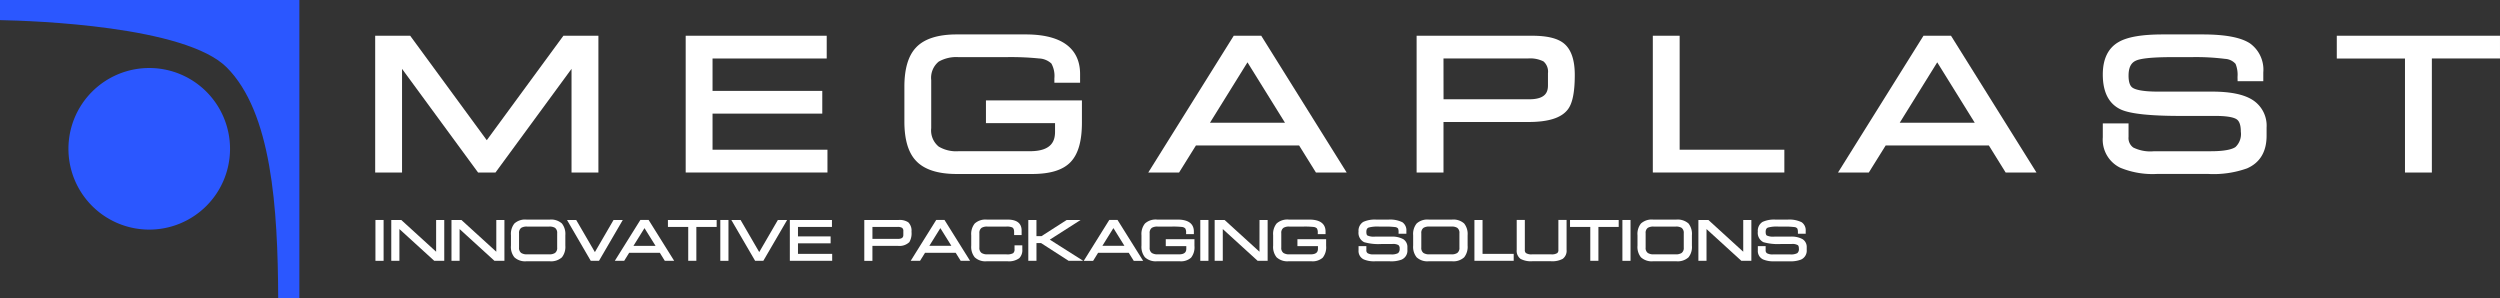<svg xmlns="http://www.w3.org/2000/svg" width="399.938" height="47.708" viewBox="0 0 399.938 47.708">
  <rect x="0" y="0" width="399.938" height="47.708" fill="#333333" stroke="none"/>
  <g id="Group_38820" data-name="Group 38820" transform="translate(-102 -30.999)">
    <path id="Path_31099" data-name="Path 31099" d="M47.866,23.578,35.613,6.866h-5.6v21.88H34.31V12.164L46.473,28.746h2.788L61.424,12.164V28.746h4.3V6.866h-5.6Z" transform="translate(132.006 29.85)" fill="#fff"/>
    <path id="Path_31100" data-name="Path 31100" d="M59.15,19.325H76.706V15.689H59.15V10.507H77.416V6.866H54.855v21.88h22.68V25.1H59.15Z" transform="translate(156.838 29.85)" fill="#fff"/>
    <path id="Path_31101" data-name="Path 31101" d="M85.4,20.951H96.453v1.366c0,1.348-.416,3.126-4.015,3.126H81.022a5.446,5.446,0,0,1-3.179-.738,3.333,3.333,0,0,1-1.2-2.952V14.068a3.341,3.341,0,0,1,1.2-2.956,5.661,5.661,0,0,1,3.179-.716H88.59a44.208,44.208,0,0,1,5.3.21,3.087,3.087,0,0,1,1.978.812,4.11,4.11,0,0,1,.478,2.382v.686h4.113v-1.4c0-2.888-1.512-6.325-8.707-6.325H80.722c-3.026,0-5.217.71-6.513,2.1-1.236,1.3-1.858,3.4-1.858,6.257v5.593c0,2.856.622,4.959,1.848,6.253,1.3,1.41,3.5,2.124,6.523,2.124H92.764c2.924,0,4.943-.622,6.173-1.906s1.816-3.353,1.816-6.349V17.311H85.4Z" transform="translate(174.328 29.745)" fill="#fff"/>
    <path id="Path_31102" data-name="Path 31102" d="M105.534,6.866,91.862,28.745h4.929l2.692-4.321h16.511l2.688,4.321H123.6L109.935,6.866Zm8.2,13.918H101.732l6-9.664Z" transform="translate(193.833 29.85)" fill="#fff"/>
    <path id="Path_31103" data-name="Path 31103" d="M131.778,6.866H113.329V28.745h4.3V20.666h13.584c3.2,0,5.257-.652,6.289-1.988.766-.968,1.13-2.79,1.13-5.547,0-2.372-.57-4.049-1.7-5C135.921,7.278,134.232,6.866,131.778,6.866Zm-14.15,3.641H131.1a4.755,4.755,0,0,1,2.524.466,2.152,2.152,0,0,1,.718,1.886v1.936c0,1.04-.336,2.236-3.006,2.236h-13.7Z" transform="translate(215.294 29.85)" fill="#fff"/>
    <path id="Path_31104" data-name="Path 31104" d="M136.518,6.866h-4.292v21.88h21.042V25.1H136.518Z" transform="translate(234.184 29.85)" fill="#fff"/>
    <path id="Path_31105" data-name="Path 31105" d="M160.714,6.866,147.042,28.745h4.927l2.694-4.321h16.513l2.68,4.321h4.933L165.117,6.866Zm8.2,13.918h-12l6-9.664Z" transform="translate(248.996 29.85)" fill="#fff"/>
    <path id="Path_31106" data-name="Path 31106" d="M192.185,17.241c-1.408-.894-3.537-1.332-6.519-1.332h-8.641c-2.706,0-3.669-.378-4.019-.608q-.663-.423-.662-1.954c0-1.716.72-2.206,1.268-2.43.574-.24,2.016-.522,5.679-.522h3.1a36.877,36.877,0,0,1,5.407.278,2.39,2.39,0,0,1,1.664.8,4.589,4.589,0,0,1,.314,2.1l.014.67h4.109v-1.4a5.173,5.173,0,0,0-2.14-4.657c-1.476-.958-3.965-1.424-7.611-1.424h-6.3c-3.347,0-5.659.394-7.065,1.2-1.7.958-2.56,2.714-2.56,5.211,0,2.874,1,4.769,2.98,5.639,1.536.662,4.653.988,9.545.988h5.535c2.1,0,2.972.29,3.347.534.456.3.676.972.676,1.988a2.851,2.851,0,0,1-.854,2.45c-.442.312-1.49.676-3.955.676h-9.067a6.193,6.193,0,0,1-3.327-.592,1.852,1.852,0,0,1-.76-1.692V21h-4.119v2.212a4.987,4.987,0,0,0,2.794,4.875,13.545,13.545,0,0,0,5.917.992h8.123a15.923,15.923,0,0,0,6.241-.89c2.072-.908,3.127-2.664,3.127-5.221V21.661A4.877,4.877,0,0,0,192.185,17.241Z" transform="translate(270.172 29.745)" fill="#fff"/>
    <path id="Path_31107" data-name="Path 31107" d="M186.943,6.866v3.641h10.909V28.746h4.3V10.507h10.9V6.866Z" transform="translate(288.885 29.85)" fill="#fff"/>
    <rect id="Rectangle_152406" data-name="Rectangle 152406" width="1.304" height="6.535" transform="translate(162.062 66.19)" fill="#fff"/>
    <path id="Path_31108" data-name="Path 31108" d="M38.476,26.684,32.9,21.605H31.3v6.535h1.3V23.058l5.576,5.082h1.6V21.605h-1.3Z" transform="translate(133.294 44.585)" fill="#fff"/>
    <path id="Path_31109" data-name="Path 31109" d="M43.288,26.684,37.71,21.605H36.118v6.535h1.3V23.058l5.576,5.082h1.594V21.605h-1.3Z" transform="translate(138.107 44.585)" fill="#fff"/>
    <path id="Path_31110" data-name="Path 31110" d="M47.071,21.574H43.378a2.551,2.551,0,0,0-1.952.628,2.662,2.662,0,0,0-.55,1.87v1.668a2.628,2.628,0,0,0,.55,1.866,2.531,2.531,0,0,0,1.952.634h3.693a2.582,2.582,0,0,0,1.964-.634,2.7,2.7,0,0,0,.542-1.866V24.072a2.7,2.7,0,0,0-.546-1.872A2.6,2.6,0,0,0,47.071,21.574Zm1.2,4.471a.986.986,0,0,1-.35.872,1.669,1.669,0,0,1-.938.218H43.468a1.667,1.667,0,0,1-.942-.218.987.987,0,0,1-.354-.872V23.76a.99.99,0,0,1,.352-.868,1.686,1.686,0,0,1,.944-.2h3.515a1.671,1.671,0,0,1,.94.2.994.994,0,0,1,.348.868Z" transform="translate(142.863 44.554)" fill="#fff"/>
    <path id="Path_31111" data-name="Path 31111" d="M52.805,21.605l-2.984,5.138-2.989-5.138H45.361l3.8,6.535h1.316l3.807-6.535Z" transform="translate(147.346 44.585)" fill="#fff"/>
    <path id="Path_31112" data-name="Path 31112" d="M53.271,21.6l-4.085,6.537h1.5l.794-1.284h4.905l.794,1.284h1.5L54.593,21.6ZM55.7,25.744H52.166l1.766-2.836Z" transform="translate(151.171 44.585)" fill="#fff"/>
    <path id="Path_31113" data-name="Path 31113" d="M53.435,22.715H56.68v5.425h1.3V22.715h3.25v-1.11h-7.8Z" transform="translate(155.419 44.585)" fill="#fff"/>
    <rect id="Rectangle_152407" data-name="Rectangle 152407" width="1.304" height="6.535" transform="translate(217.232 66.19)" fill="#fff"/>
    <path id="Path_31114" data-name="Path 31114" d="M62.97,26.743l-2.984-5.138h-1.48l3.807,6.535h1.311l3.809-6.535h-1.48Z" transform="translate(160.488 44.585)" fill="#fff"/>
    <path id="Path_31115" data-name="Path 31115" d="M64.489,25.34H69.71V24.231H64.489V22.715h5.435v-1.11H63.187v6.535H69.96V27.031H64.489Z" transform="translate(165.168 44.585)" fill="#fff"/>
    <path id="Path_31116" data-name="Path 31116" d="M76.185,21.981a2.466,2.466,0,0,0-1.542-.376h-5.5v6.537h1.3v-2.4h4.035a2.279,2.279,0,0,0,1.876-.6,2.79,2.79,0,0,0,.342-1.662A1.873,1.873,0,0,0,76.185,21.981Zm-5.739.736h3.993a1.39,1.39,0,0,1,.75.142.612.612,0,0,1,.2.54v.582c0,.322-.1.65-.882.65H70.446Z" transform="translate(171.122 44.585)" fill="#fff"/>
    <path id="Path_31117" data-name="Path 31117" d="M76.938,21.6l-4.081,6.537h1.494l.8-1.284h4.9l.8,1.284h1.5L78.262,21.6Zm2.426,4.139H75.837L77.6,22.909Z" transform="translate(174.834 44.585)" fill="#fff"/>
    <path id="Path_31118" data-name="Path 31118" d="M84.623,26.293a.777.777,0,0,1-.224.658,1.99,1.99,0,0,1-1.072.184H80.292a1.657,1.657,0,0,1-.936-.218A.982.982,0,0,1,79,26.045V23.76a.982.982,0,0,1,.354-.868,1.656,1.656,0,0,1,.936-.2h3.018a2.238,2.238,0,0,1,.932.126c.08.042.318.166.318.728v.5h1.2v-.738c0-.792-.386-1.734-2.228-1.734H80.2a2.568,2.568,0,0,0-1.946.628,2.653,2.653,0,0,0-.556,1.87v1.668a2.66,2.66,0,0,0,.556,1.866,2.5,2.5,0,0,0,1.946.634h3.281a2.807,2.807,0,0,0,1.912-.5,1.843,1.843,0,0,0,.476-1.416v-.636H84.623Z" transform="translate(179.676 44.554)" fill="#fff"/>
    <path id="Path_31119" data-name="Path 31119" d="M90.63,21.605H88.4l-4.027,2.586h-.806V21.605H82.264v6.535h1.306V25.3h.736l4.407,2.839h2.336l-5.343-3.387Z" transform="translate(184.239 44.585)" fill="#fff"/>
    <path id="Path_31120" data-name="Path 31120" d="M90.783,21.6,86.7,28.142h1.5l.794-1.284h4.905l.8,1.284h1.5L92.105,21.6Zm2.424,4.139H89.68l1.764-2.836Z" transform="translate(188.673 44.585)" fill="#fff"/>
    <path id="Path_31121" data-name="Path 31121" d="M95.205,25.823h3.285v.392c0,.428-.134.92-1.184.92H93.914a1.678,1.678,0,0,1-.938-.218.985.985,0,0,1-.35-.872V23.76a.98.98,0,0,1,.35-.868,1.668,1.668,0,0,1,.938-.2h2.25a13.246,13.246,0,0,1,1.58.056.891.891,0,0,1,.574.236,1.209,1.209,0,0,1,.14.7V23.9H99.7v-.428c0-.866-.45-1.9-2.6-1.9H93.826a2.54,2.54,0,0,0-1.948.628,2.65,2.65,0,0,0-.56,1.87v1.668a2.654,2.654,0,0,0,.558,1.866,2.52,2.52,0,0,0,1.95.634h3.581a2.438,2.438,0,0,0,1.844-.57,2.664,2.664,0,0,0,.542-1.892V24.716H95.205Z" transform="translate(193.289 44.554)" fill="#fff"/>
    <rect id="Rectangle_152408" data-name="Rectangle 152408" width="1.304" height="6.535" transform="translate(294.018 66.19)" fill="#fff"/>
    <path id="Path_31122" data-name="Path 31122" d="M104.343,26.684l-5.581-5.079H97.173v6.535h1.3V23.058l5.576,5.082h1.6V21.605h-1.3Z" transform="translate(199.142 44.585)" fill="#fff"/>
    <path id="Path_31123" data-name="Path 31123" d="M105.736,25.823h3.283v.392c0,.428-.136.92-1.186.92h-3.391a1.66,1.66,0,0,1-.938-.22.975.975,0,0,1-.352-.87V23.76a.967.967,0,0,1,.352-.868,1.672,1.672,0,0,1,.938-.2h2.252a13.214,13.214,0,0,1,1.574.056.939.939,0,0,1,.58.232,1.26,1.26,0,0,1,.142.706V23.9h1.244v-.428c0-.866-.45-1.9-2.6-1.9h-3.277a2.559,2.559,0,0,0-1.954.628,2.649,2.649,0,0,0-.552,1.87v1.668a2.636,2.636,0,0,0,.552,1.868,2.546,2.546,0,0,0,1.954.632h3.573a2.444,2.444,0,0,0,1.852-.572,2.658,2.658,0,0,0,.544-1.89V24.716h-4.591Z" transform="translate(203.821 44.554)" fill="#fff"/>
    <path id="Path_31124" data-name="Path 31124" d="M115.827,24.7a3.709,3.709,0,0,0-1.942-.4h-2.58a2.437,2.437,0,0,1-1.188-.176c-.122-.076-.184-.27-.184-.578,0-.5.208-.636.372-.7a5.4,5.4,0,0,1,1.676-.152h.924a11.574,11.574,0,0,1,1.61.076A.707.707,0,0,1,115,23a1.374,1.374,0,0,1,.086.618l0,.214h1.25V23.4A1.567,1.567,0,0,0,115.7,22a4.423,4.423,0,0,0-2.268-.422H111.56a4.489,4.489,0,0,0-2.114.36,1.647,1.647,0,0,0-.762,1.558,1.661,1.661,0,0,0,.892,1.692,8.427,8.427,0,0,0,2.84.29h1.656a1.744,1.744,0,0,1,.986.172.662.662,0,0,1,.2.57.851.851,0,0,1-.254.72,2.159,2.159,0,0,1-1.166.2h-2.7a1.806,1.806,0,0,1-.988-.18.54.54,0,0,1-.216-.492v-.65h-1.25v.668a1.488,1.488,0,0,0,.836,1.46,4.144,4.144,0,0,0,1.772.3H113.7a4.731,4.731,0,0,0,1.864-.266,1.558,1.558,0,0,0,.934-1.56v-.392A1.471,1.471,0,0,0,115.827,24.7Z" transform="translate(210.65 44.554)" fill="#fff"/>
    <path id="Path_31125" data-name="Path 31125" d="M119.254,21.574h-3.7a2.542,2.542,0,0,0-1.946.628,2.659,2.659,0,0,0-.556,1.87v1.668a2.654,2.654,0,0,0,.556,1.866,2.522,2.522,0,0,0,1.946.634h3.7a2.553,2.553,0,0,0,1.958-.632,2.69,2.69,0,0,0,.552-1.868V24.072a2.691,2.691,0,0,0-.552-1.872A2.574,2.574,0,0,0,119.254,21.574Zm1.2,4.471a.981.981,0,0,1-.35.872,1.632,1.632,0,0,1-.936.218h-3.523a1.68,1.68,0,0,1-.938-.218.986.986,0,0,1-.352-.872V23.76a.984.984,0,0,1,.35-.866,1.679,1.679,0,0,1,.94-.206h3.523a1.643,1.643,0,0,1,.94.206.982.982,0,0,1,.346.866Z" transform="translate(215.018 44.554)" fill="#fff"/>
    <path id="Path_31126" data-name="Path 31126" d="M119.254,21.605h-1.3v6.535h6.284V27.031h-4.983Z" transform="translate(219.916 44.585)" fill="#fff"/>
    <path id="Path_31127" data-name="Path 31127" d="M128,26.382a.614.614,0,0,1-.18.518,1.605,1.605,0,0,1-1,.2h-3.014a1.588,1.588,0,0,1-1-.208.624.624,0,0,1-.172-.514V21.6h-1.3v4.783a1.6,1.6,0,0,0,.624,1.45,3.511,3.511,0,0,0,1.88.37H126.8a3.517,3.517,0,0,0,1.892-.38,1.6,1.6,0,0,0,.62-1.44V21.6H128Z" transform="translate(223.302 44.585)" fill="#fff"/>
    <path id="Path_31128" data-name="Path 31128" d="M125.6,22.715h3.242v5.425h1.3V22.715h3.245v-1.11H125.6Z" transform="translate(227.564 44.585)" fill="#fff"/>
    <rect id="Rectangle_152409" data-name="Rectangle 152409" width="1.299" height="6.535" transform="translate(361.545 66.19)" fill="#fff"/>
    <path id="Path_31129" data-name="Path 31129" d="M137.2,21.574h-3.691a2.558,2.558,0,0,0-1.958.628,2.649,2.649,0,0,0-.552,1.87v1.668a2.628,2.628,0,0,0,.55,1.866,2.542,2.542,0,0,0,1.96.634H137.2a2.575,2.575,0,0,0,1.962-.632,2.653,2.653,0,0,0,.542-1.868V24.072a2.678,2.678,0,0,0-.544-1.872A2.625,2.625,0,0,0,137.2,21.574Zm1.2,4.471a.99.99,0,0,1-.348.872,1.689,1.689,0,0,1-.942.218h-3.519a1.649,1.649,0,0,1-.938-.22.97.97,0,0,1-.352-.87V23.76a.966.966,0,0,1,.352-.868,1.672,1.672,0,0,1,.938-.2h3.519a1.678,1.678,0,0,1,.942.2.989.989,0,0,1,.348.868Z" transform="translate(232.96 44.554)" fill="#fff"/>
    <path id="Path_31130" data-name="Path 31130" d="M143.046,26.684l-5.574-5.079h-1.6v6.535h1.3V23.058l5.574,5.082h1.6V21.605h-1.3Z" transform="translate(237.828 44.585)" fill="#fff"/>
    <path id="Path_31131" data-name="Path 31131" d="M147.772,24.7a3.644,3.644,0,0,0-1.944-.4h-2.572a2.465,2.465,0,0,1-1.188-.174c-.158-.1-.192-.372-.192-.58,0-.5.21-.636.38-.7a5.35,5.35,0,0,1,1.676-.152h.924a11.452,11.452,0,0,1,1.6.076.681.681,0,0,1,.486.236,1.417,1.417,0,0,1,.092.62l.008.212h1.24V23.4a1.563,1.563,0,0,0-.642-1.4,4.436,4.436,0,0,0-2.27-.422h-1.868a4.478,4.478,0,0,0-2.114.36,1.651,1.651,0,0,0-.764,1.558,1.662,1.662,0,0,0,.89,1.692,8.593,8.593,0,0,0,2.844.29h1.654a1.758,1.758,0,0,1,.99.174c.126.076.19.266.19.568a.836.836,0,0,1-.254.722,2.137,2.137,0,0,1-1.158.2h-2.7a1.827,1.827,0,0,1-.99-.18.545.545,0,0,1-.216-.492v-.65h-1.248v.668a1.489,1.489,0,0,0,.838,1.46,4.153,4.153,0,0,0,1.77.3h2.414a4.713,4.713,0,0,0,1.862-.266,1.558,1.558,0,0,0,.936-1.56v-.392A1.473,1.473,0,0,0,147.772,24.7Z" transform="translate(242.585 44.554)" fill="#fff"/>
    <path id="Path_31132" data-name="Path 31132" d="M18.4,9.447A12.926,12.926,0,1,0,31.326,22.379,12.929,12.929,0,0,0,18.4,9.447Z" transform="translate(107.474 32.431)" fill="#2b57ff"/>
    <path id="Path_31133" data-name="Path 31133" d="M0,4.007V7.228c5.461.1,29.653.954,36.256,7.551,7.211,7.209,8.187,22.454,8.249,36.936h3.385V4.007Z" transform="translate(102 26.992)" fill="#2b57ff"/>
  </g>
</svg>
